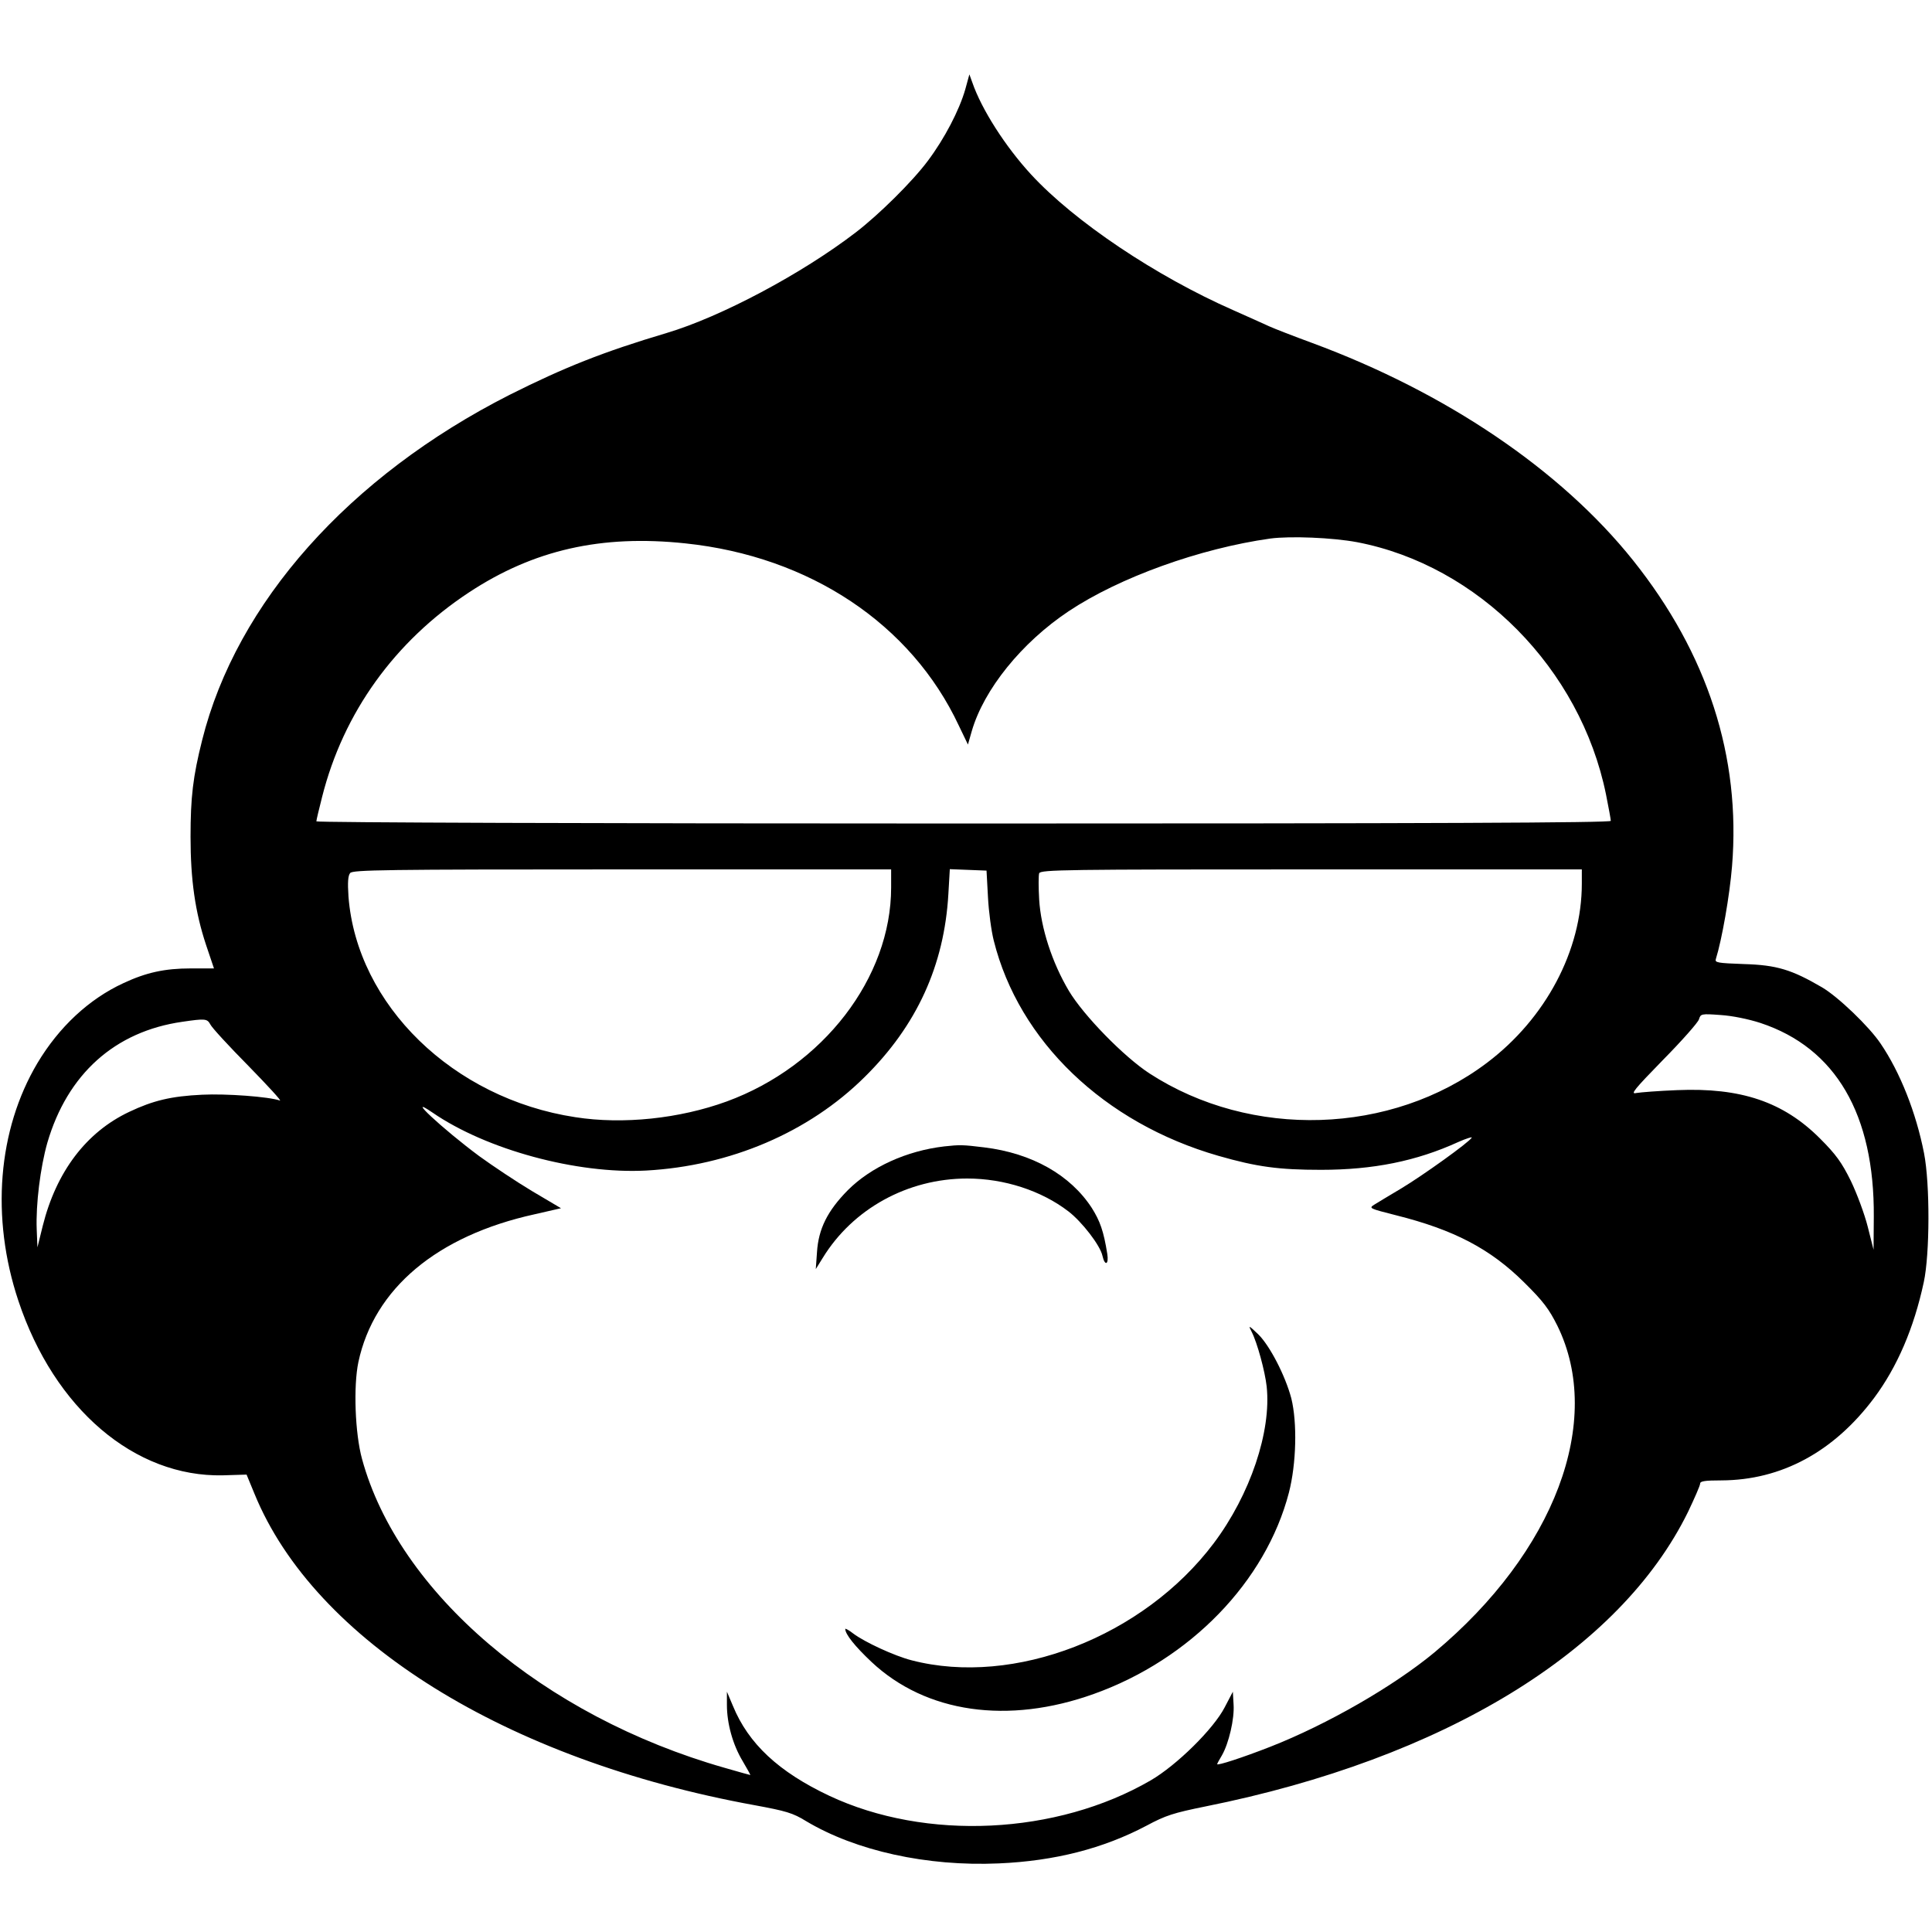 <?xml version="1.0" standalone="no"?>
<!DOCTYPE svg PUBLIC "-//W3C//DTD SVG 20010904//EN"
 "http://www.w3.org/TR/2001/REC-SVG-20010904/DTD/svg10.dtd">
<svg version="1.0" xmlns="http://www.w3.org/2000/svg"
 width="800pt" height="800pt" viewBox="0 0 800 800"
 preserveAspectRatio="xMidYMid meet">
<g transform="translate(0,800) scale(0.1,-0.1)"
fill="#000000" stroke="none">
<path d="M3997 7630 c-25 -87 -86 -204 -155 -296 -65 -87 -203 -223 -298 -296
-224 -172 -559 -350 -784 -417 -262 -78 -423 -142 -650 -256 -664 -337 -1131
-861 -1273 -1430 -38 -151 -48 -236 -48 -400 0 -178 19 -311 64 -447 l33 -98
-96 0 c-108 0 -185 -17 -279 -61 -143 -66 -267 -182 -356 -331 -164 -276 -194
-639 -79 -984 149 -448 482 -731 847 -723 l98 3 33 -80 c249 -608 1042 -1102
2071 -1289 130 -24 158 -32 213 -66 206 -123 500 -188 797 -175 233 10 434 62
612 156 80 43 112 53 245 80 987 198 1715 643 1998 1220 27 57 50 109 50 117
0 10 21 13 88 13 248 1 465 118 632 341 96 129 165 289 206 480 25 116 26 406
1 534 -33 168 -99 335 -180 454 -47 70 -176 194 -243 233 -125 73 -187 92
-322 96 -111 4 -122 6 -117 21 25 80 57 262 67 384 37 453 -101 880 -410 1267
-299 374 -774 695 -1329 900 -76 28 -156 59 -178 69 -22 10 -88 40 -147 66
-323 142 -659 368 -838 562 -107 116 -206 271 -244 382 l-12 33 -17 -62z
m1622 -1875 c502 -96 925 -524 1031 -1044 11 -55 20 -104 20 -110 0 -8 -748
-11 -2680 -11 -1517 0 -2680 4 -2680 9 0 5 11 51 24 102 88 348 300 643 608
846 267 176 548 240 896 203 515 -54 935 -334 1132 -754 l38 -79 16 56 c50
172 206 366 401 496 210 140 543 260 835 301 83 11 257 4 359 -15z m-1929
-1430 c0 -374 -282 -740 -681 -886 -195 -71 -429 -96 -627 -65 -506 77 -904
465 -939 913 -4 60 -2 87 7 98 11 13 139 15 1126 15 l1114 0 0 -75z m401 -40
c3 -60 14 -141 24 -180 104 -416 457 -755 930 -891 160 -46 251 -58 425 -58
216 0 395 36 568 115 34 15 60 23 56 18 -12 -20 -202 -156 -290 -209 -49 -29
-100 -60 -113 -68 -24 -15 -21 -16 89 -44 240 -60 391 -139 531 -278 79 -78
103 -110 138 -180 193 -394 -11 -936 -509 -1352 -169 -140 -443 -298 -680
-391 -115 -45 -220 -79 -220 -72 0 2 9 19 20 37 28 49 52 150 48 210 l-3 53
-34 -65 c-46 -89 -198 -239 -306 -302 -389 -226 -931 -252 -1331 -64 -210 99
-335 216 -399 372 l-25 59 0 -55 c0 -76 24 -164 65 -232 19 -32 33 -58 32 -58
-1 0 -49 13 -107 30 -750 214 -1350 725 -1501 1279 -29 106 -36 301 -15 401
65 304 325 523 730 612 l109 25 -120 71 c-65 39 -164 105 -219 145 -152 113
-311 261 -193 180 224 -154 598 -255 884 -240 348 19 674 158 905 387 216 213
330 462 347 758 l6 103 76 -3 76 -3 6 -110z m2459 56 c0 -276 -149 -558 -393
-742 -396 -299 -976 -317 -1397 -44 -106 69 -273 240 -334 342 -70 118 -116
261 -123 378 -3 51 -3 100 0 109 6 15 112 16 1127 16 l1120 0 0 -59z m740
-577 c311 -103 472 -378 469 -803 l-1 -136 -24 95 c-13 52 -45 138 -70 190
-38 77 -62 110 -128 176 -152 152 -328 211 -591 200 -77 -3 -153 -9 -170 -12
-25 -6 -8 15 111 137 78 79 145 155 149 168 7 23 9 24 90 18 48 -3 116 -17
165 -33z m-6419 -6 c6 -13 77 -90 158 -172 80 -82 139 -146 130 -143 -47 16
-223 29 -322 24 -128 -6 -203 -24 -302 -71 -178 -84 -302 -248 -358 -472 l-22
-89 -3 75 c-4 103 15 256 44 358 83 284 279 461 559 501 95 14 103 13 116 -11z"/>
<path d="M3910 3253 c-155 -18 -303 -85 -399 -181 -85 -86 -122 -161 -128
-257 l-5 -70 28 45 c125 205 353 330 599 330 153 0 307 -50 419 -136 56 -43
132 -141 141 -184 10 -44 27 -37 20 8 -15 94 -30 136 -64 190 -89 137 -248
227 -446 251 -90 11 -100 11 -165 4z"/>
<path d="M5183 2485 c23 -45 55 -163 62 -226 20 -186 -68 -448 -219 -649 -291
-387 -827 -595 -1251 -485 -71 18 -196 76 -242 111 -18 14 -33 22 -33 19 0
-22 40 -72 109 -137 225 -211 565 -260 921 -132 399 143 711 465 807 833 31
120 35 290 10 391 -25 94 -89 218 -137 265 -40 38 -42 39 -27 10z"/>
</g>
</svg>
